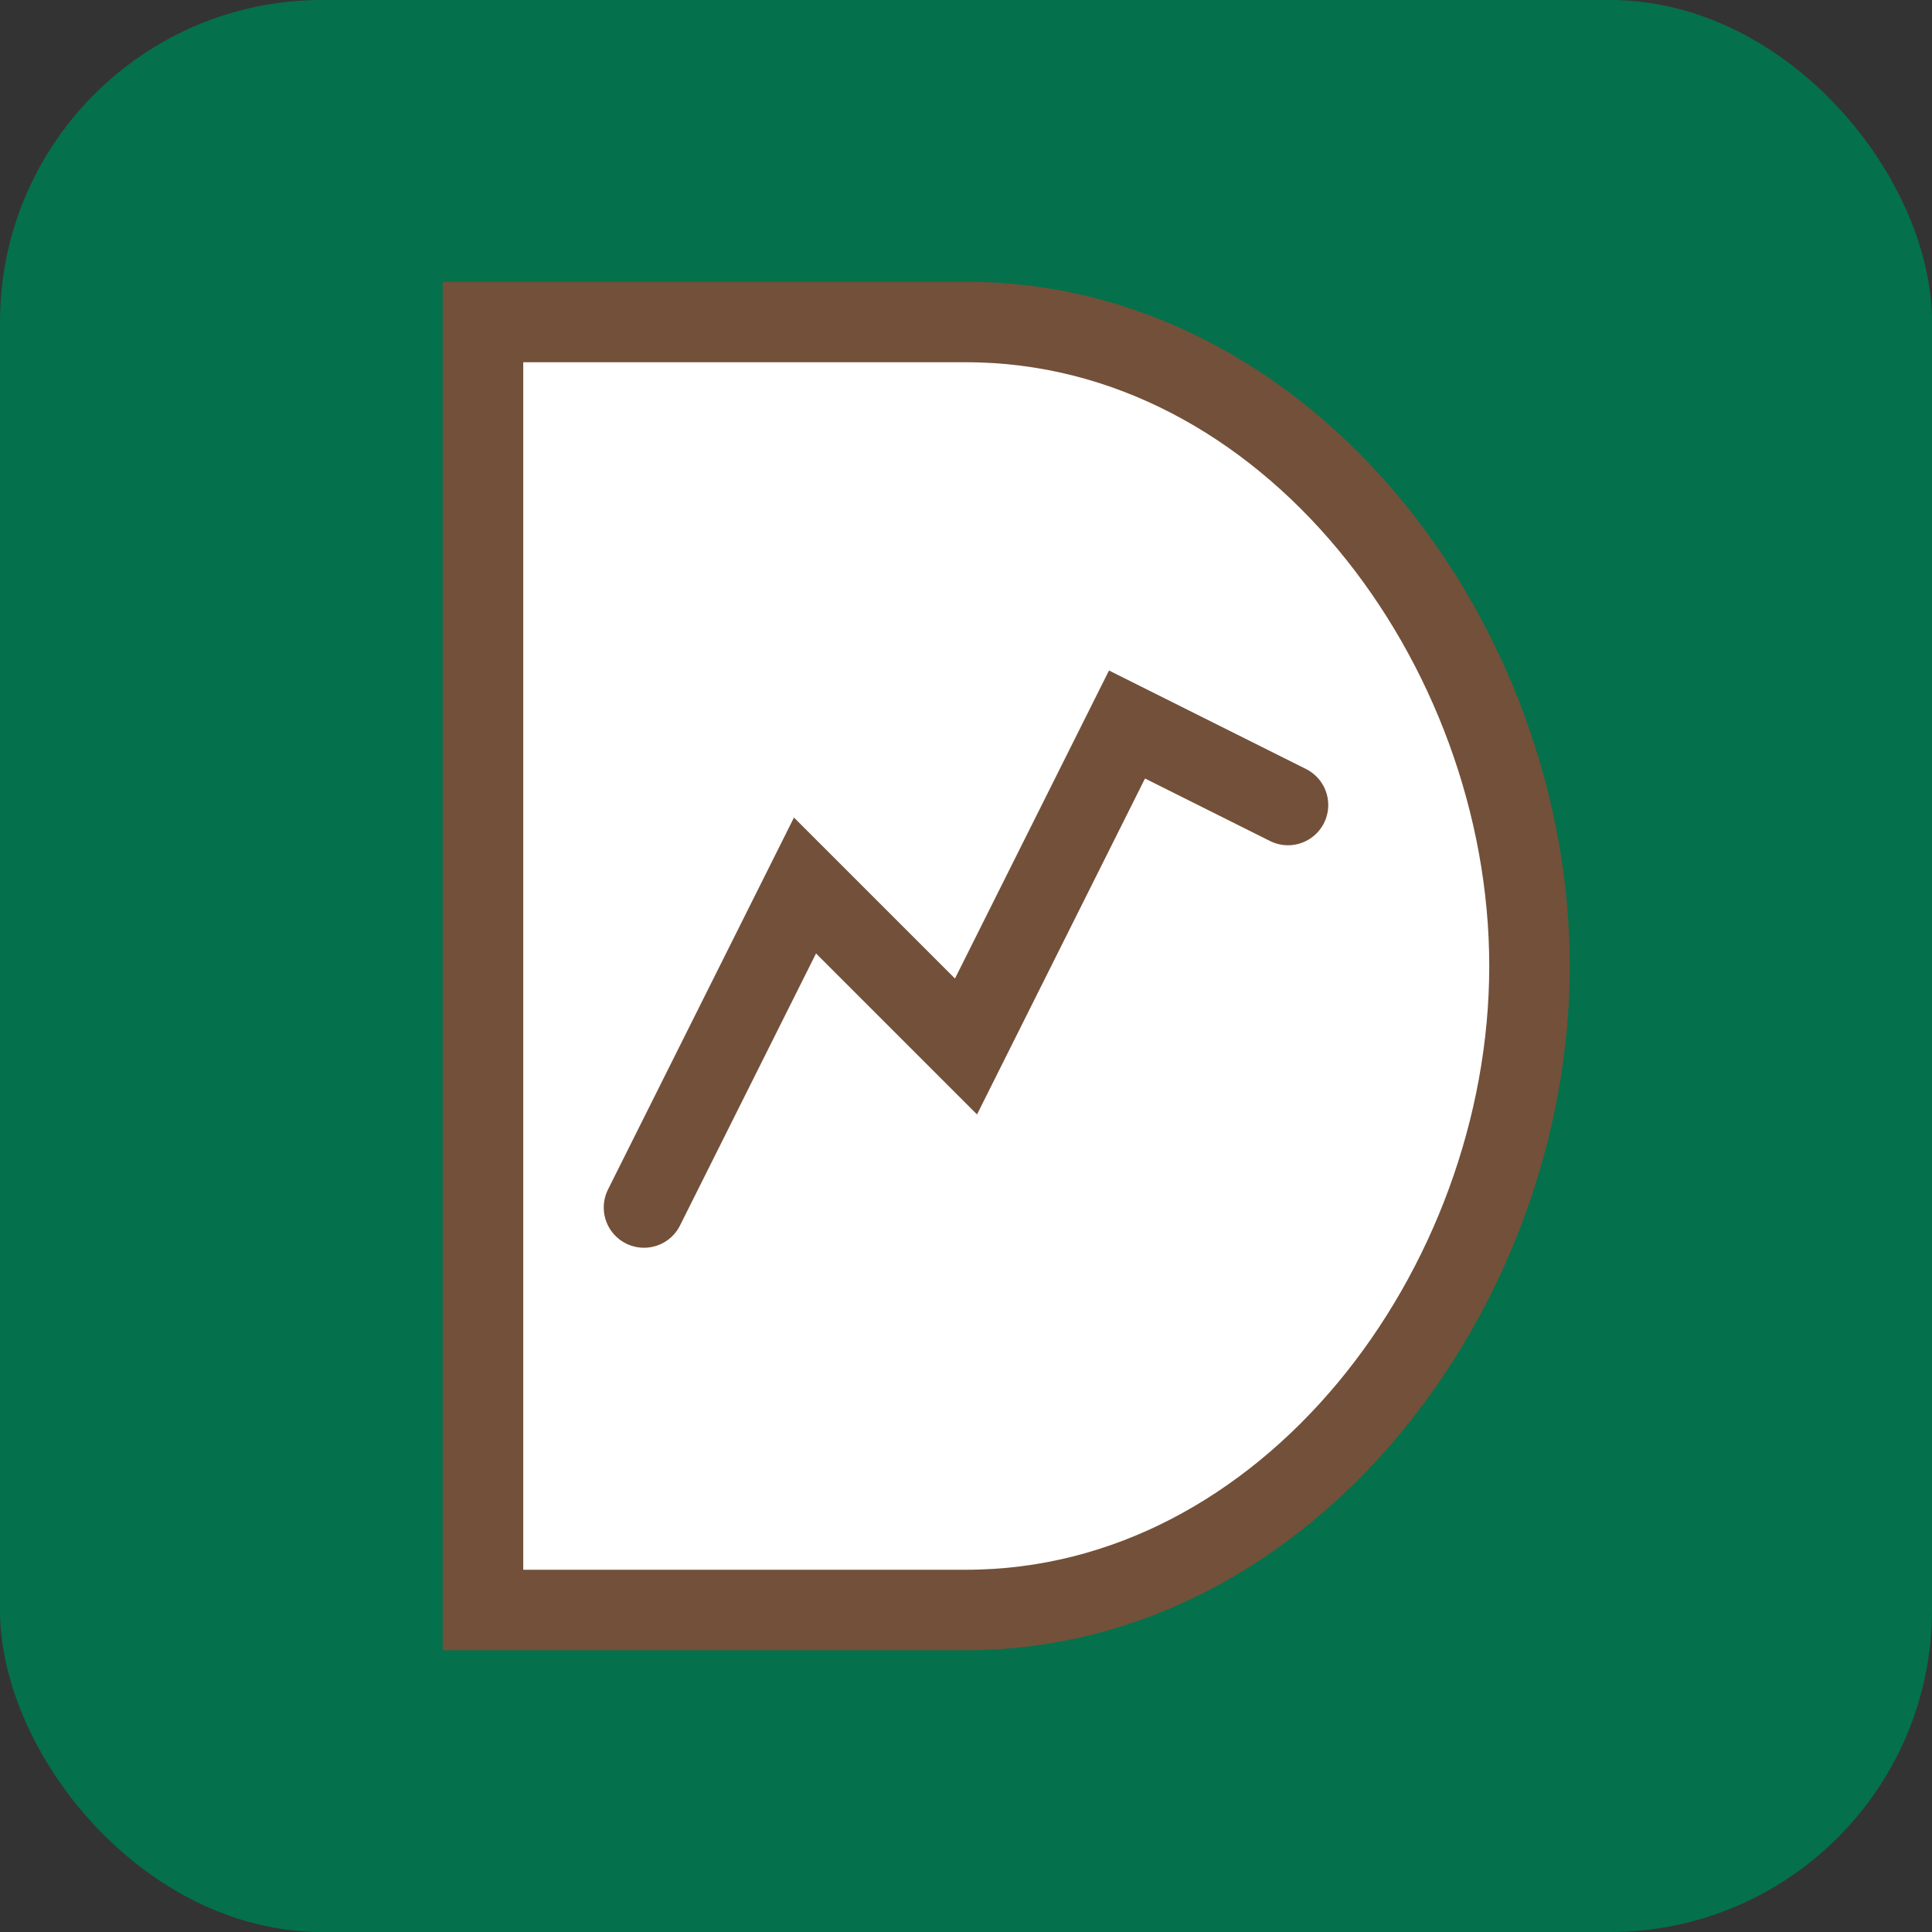 <svg width="48" height="48" viewBox="0 0 48 48" xmlns="http://www.w3.org/2000/svg">
  <rect x="0" y="0" width="48" height="48" fill="#333333" stroke="none"/>
  <!-- Favicon Background -->
  <rect width="48" height="48" rx="8" fill="#05704c"/>
  
  <!-- "D" Icon -->
  <path d="M24 8 C32 8, 38 16, 38 24 C38 32, 32 40, 24 40 L12 40 L12 8 L24 8 Z" fill="#fff" stroke="#735039" stroke-width="2"/>
  
  <!-- Line graph styling -->
  <path d="M16 30 L20 22 L24 26 L28 18 L32 20" fill="none" stroke="#735039" stroke-width="2" stroke-linecap="round"/>
</svg> 
